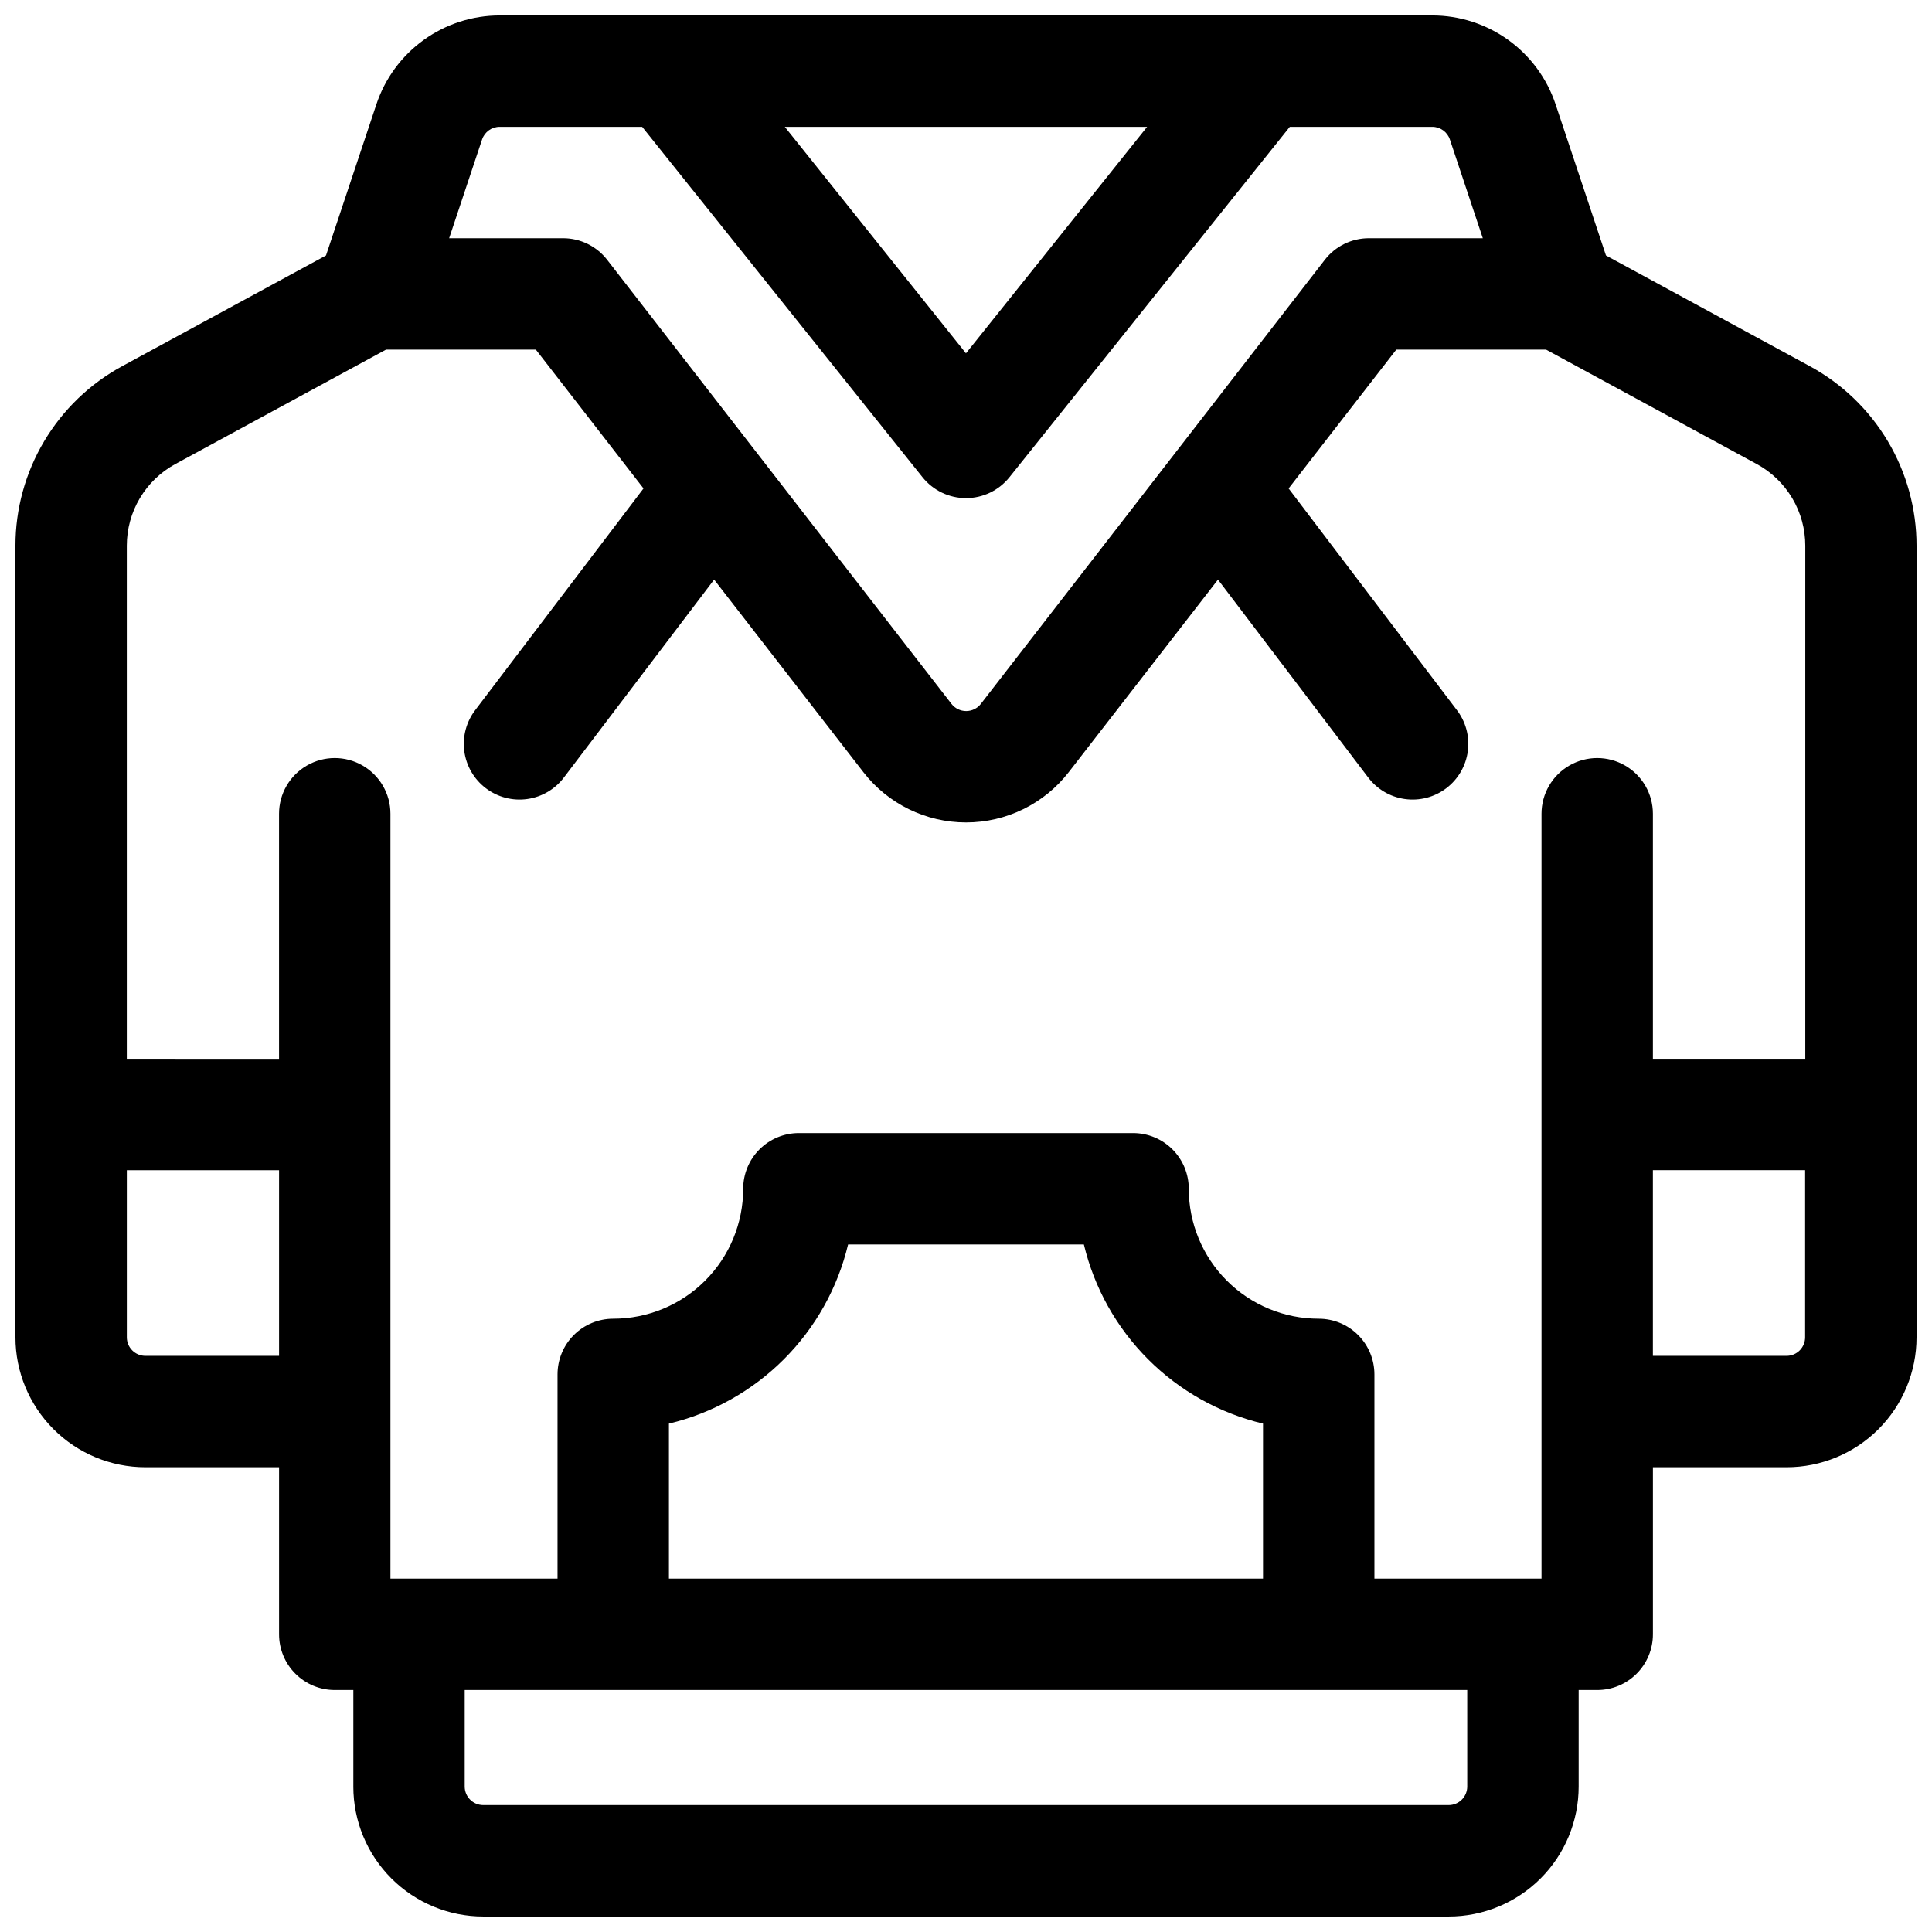 <?xml version="1.0" encoding="UTF-8"?>
<!-- Uploaded to: SVG Repo, www.svgrepo.com, Generator: SVG Repo Mixer Tools -->
<svg width="800px" height="800px" version="1.1" viewBox="144 144 512 512" xmlns="http://www.w3.org/2000/svg">
 <defs>
  <clipPath id="a">
   <path d="m148.09 148.09h503.81v503.81h-503.81z"/>
  </clipPath>
 </defs>
 <g clip-path="url(#a)">
  <path d="m623.61 241.04-54.012-29.344-13.352-40.059c-2.289-6.859-6.676-12.824-12.539-17.047-5.867-4.227-12.914-6.5-20.141-6.5h-247.14c-7.227 0-14.273 2.273-20.141 6.5-5.863 4.223-10.25 10.188-12.535 17.047l-13.355 40.059-54.012 29.344c-8.559 4.648-15.703 11.52-20.68 19.891-4.981 8.367-7.609 17.926-7.609 27.664v209.8c0 9.133 3.629 17.895 10.086 24.352 6.461 6.461 15.219 10.09 24.355 10.09h35.422v44.281-0.004c0 3.918 1.555 7.672 4.324 10.438 2.769 2.769 6.523 4.324 10.438 4.324h4.922v25.586h-0.004c0 9.133 3.629 17.891 10.09 24.352 6.457 6.457 15.219 10.086 24.352 10.086h255.84c9.137 0 17.895-3.629 24.355-10.086 6.457-6.461 10.086-15.219 10.086-24.352v-25.586h4.922-0.004c3.918 0 7.672-1.555 10.438-4.324 2.769-2.766 4.324-6.519 4.324-10.438v-44.277h35.426c9.133 0 17.891-3.629 24.352-10.09 6.457-6.457 10.086-15.219 10.086-24.352v-209.8c0-9.738-2.629-19.297-7.606-27.664-4.981-8.371-12.125-15.242-20.684-19.891zm-175.61-63.43-48.008 60.023-48.012-60.023zm-176.25 3.367c0.668-2.012 2.555-3.371 4.672-3.367h37.758l74.293 92.859c2.801 3.5 7.039 5.539 11.523 5.539 4.481 0 8.719-2.039 11.52-5.539l74.293-92.859h37.758c2.121-0.004 4.004 1.355 4.672 3.367l8.719 26.152h-30.199c-4.562 0-8.871 2.109-11.668 5.719l-91.16 117.69c-0.93 1.199-2.367 1.902-3.887 1.902s-2.953-0.703-3.887-1.902l-91.254-117.69c-2.797-3.609-7.106-5.719-11.672-5.719h-30.199zm-81.277 86 55.832-30.328h39.695l28.535 36.793-44.477 58.586v0.004c-2.441 3.109-3.527 7.07-3.023 10.992 0.508 3.922 2.566 7.473 5.715 9.863 3.148 2.394 7.125 3.422 11.035 2.856 3.914-0.566 7.438-2.68 9.781-5.863l39.684-52.281 39.547 51.02v0.004c6.523 8.414 16.57 13.336 27.219 13.336 10.645 0 20.691-4.922 27.215-13.336l39.547-51.02 39.684 52.281 0.004-0.004c2.34 3.184 5.863 5.297 9.777 5.863 3.914 0.566 7.887-0.461 11.039-2.856 3.148-2.391 5.203-5.941 5.711-9.863 0.508-3.922-0.582-7.883-3.019-10.992l-44.477-58.586 28.535-36.793h39.695l55.832 30.328v-0.004c3.894 2.117 7.144 5.242 9.41 9.055 2.262 3.809 3.457 8.16 3.449 12.594v135.97h-40.383v-64.941c0-5.273-2.812-10.148-7.379-12.785-4.566-2.637-10.195-2.637-14.762 0-4.566 2.637-7.379 7.512-7.379 12.785v202.7h-44.281v-54.121c0-3.914-1.555-7.668-4.324-10.438-2.766-2.766-6.519-4.32-10.434-4.32-9.137 0-17.895-3.629-24.355-10.09-6.457-6.457-10.086-15.219-10.086-24.352 0-3.914-1.555-7.668-4.324-10.438-2.766-2.769-6.523-4.324-10.438-4.324h-88.559c-3.914 0-7.668 1.555-10.438 4.324-2.769 2.769-4.324 6.523-4.324 10.438 0 9.133-3.629 17.895-10.086 24.352-6.457 6.461-15.219 10.09-24.352 10.09-3.914 0-7.672 1.555-10.438 4.32-2.769 2.769-4.324 6.523-4.324 10.438v54.121h-44.281v-202.7c0-5.273-2.812-10.148-7.379-12.785-4.566-2.637-10.191-2.637-14.758 0-4.57 2.637-7.383 7.512-7.383 12.785v64.945l-40.344-0.004v-136c0-4.426 1.195-8.77 3.457-12.574 2.266-3.805 5.516-6.93 9.406-9.043zm288.24 295.38h-157.44v-41.082c11.527-2.754 22.066-8.652 30.449-17.031 8.379-8.383 14.273-18.918 17.031-30.449h62.484c2.754 11.531 8.648 22.066 17.031 30.449 8.379 8.379 18.918 14.277 30.445 17.031zm-296.18-59.039c-2.719 0-4.922-2.203-4.922-4.922v-44.281h40.344v49.199zm350.3 114.14c0 1.305-0.52 2.555-1.441 3.477-0.922 0.922-2.176 1.441-3.481 1.441h-255.84c-2.719 0-4.922-2.203-4.922-4.918v-25.586h265.68zm84.625-114.14h-35.426v-49.203h40.344v44.281c0 1.305-0.52 2.559-1.441 3.481s-2.172 1.441-3.477 1.441z"/>
 </g>
</svg>